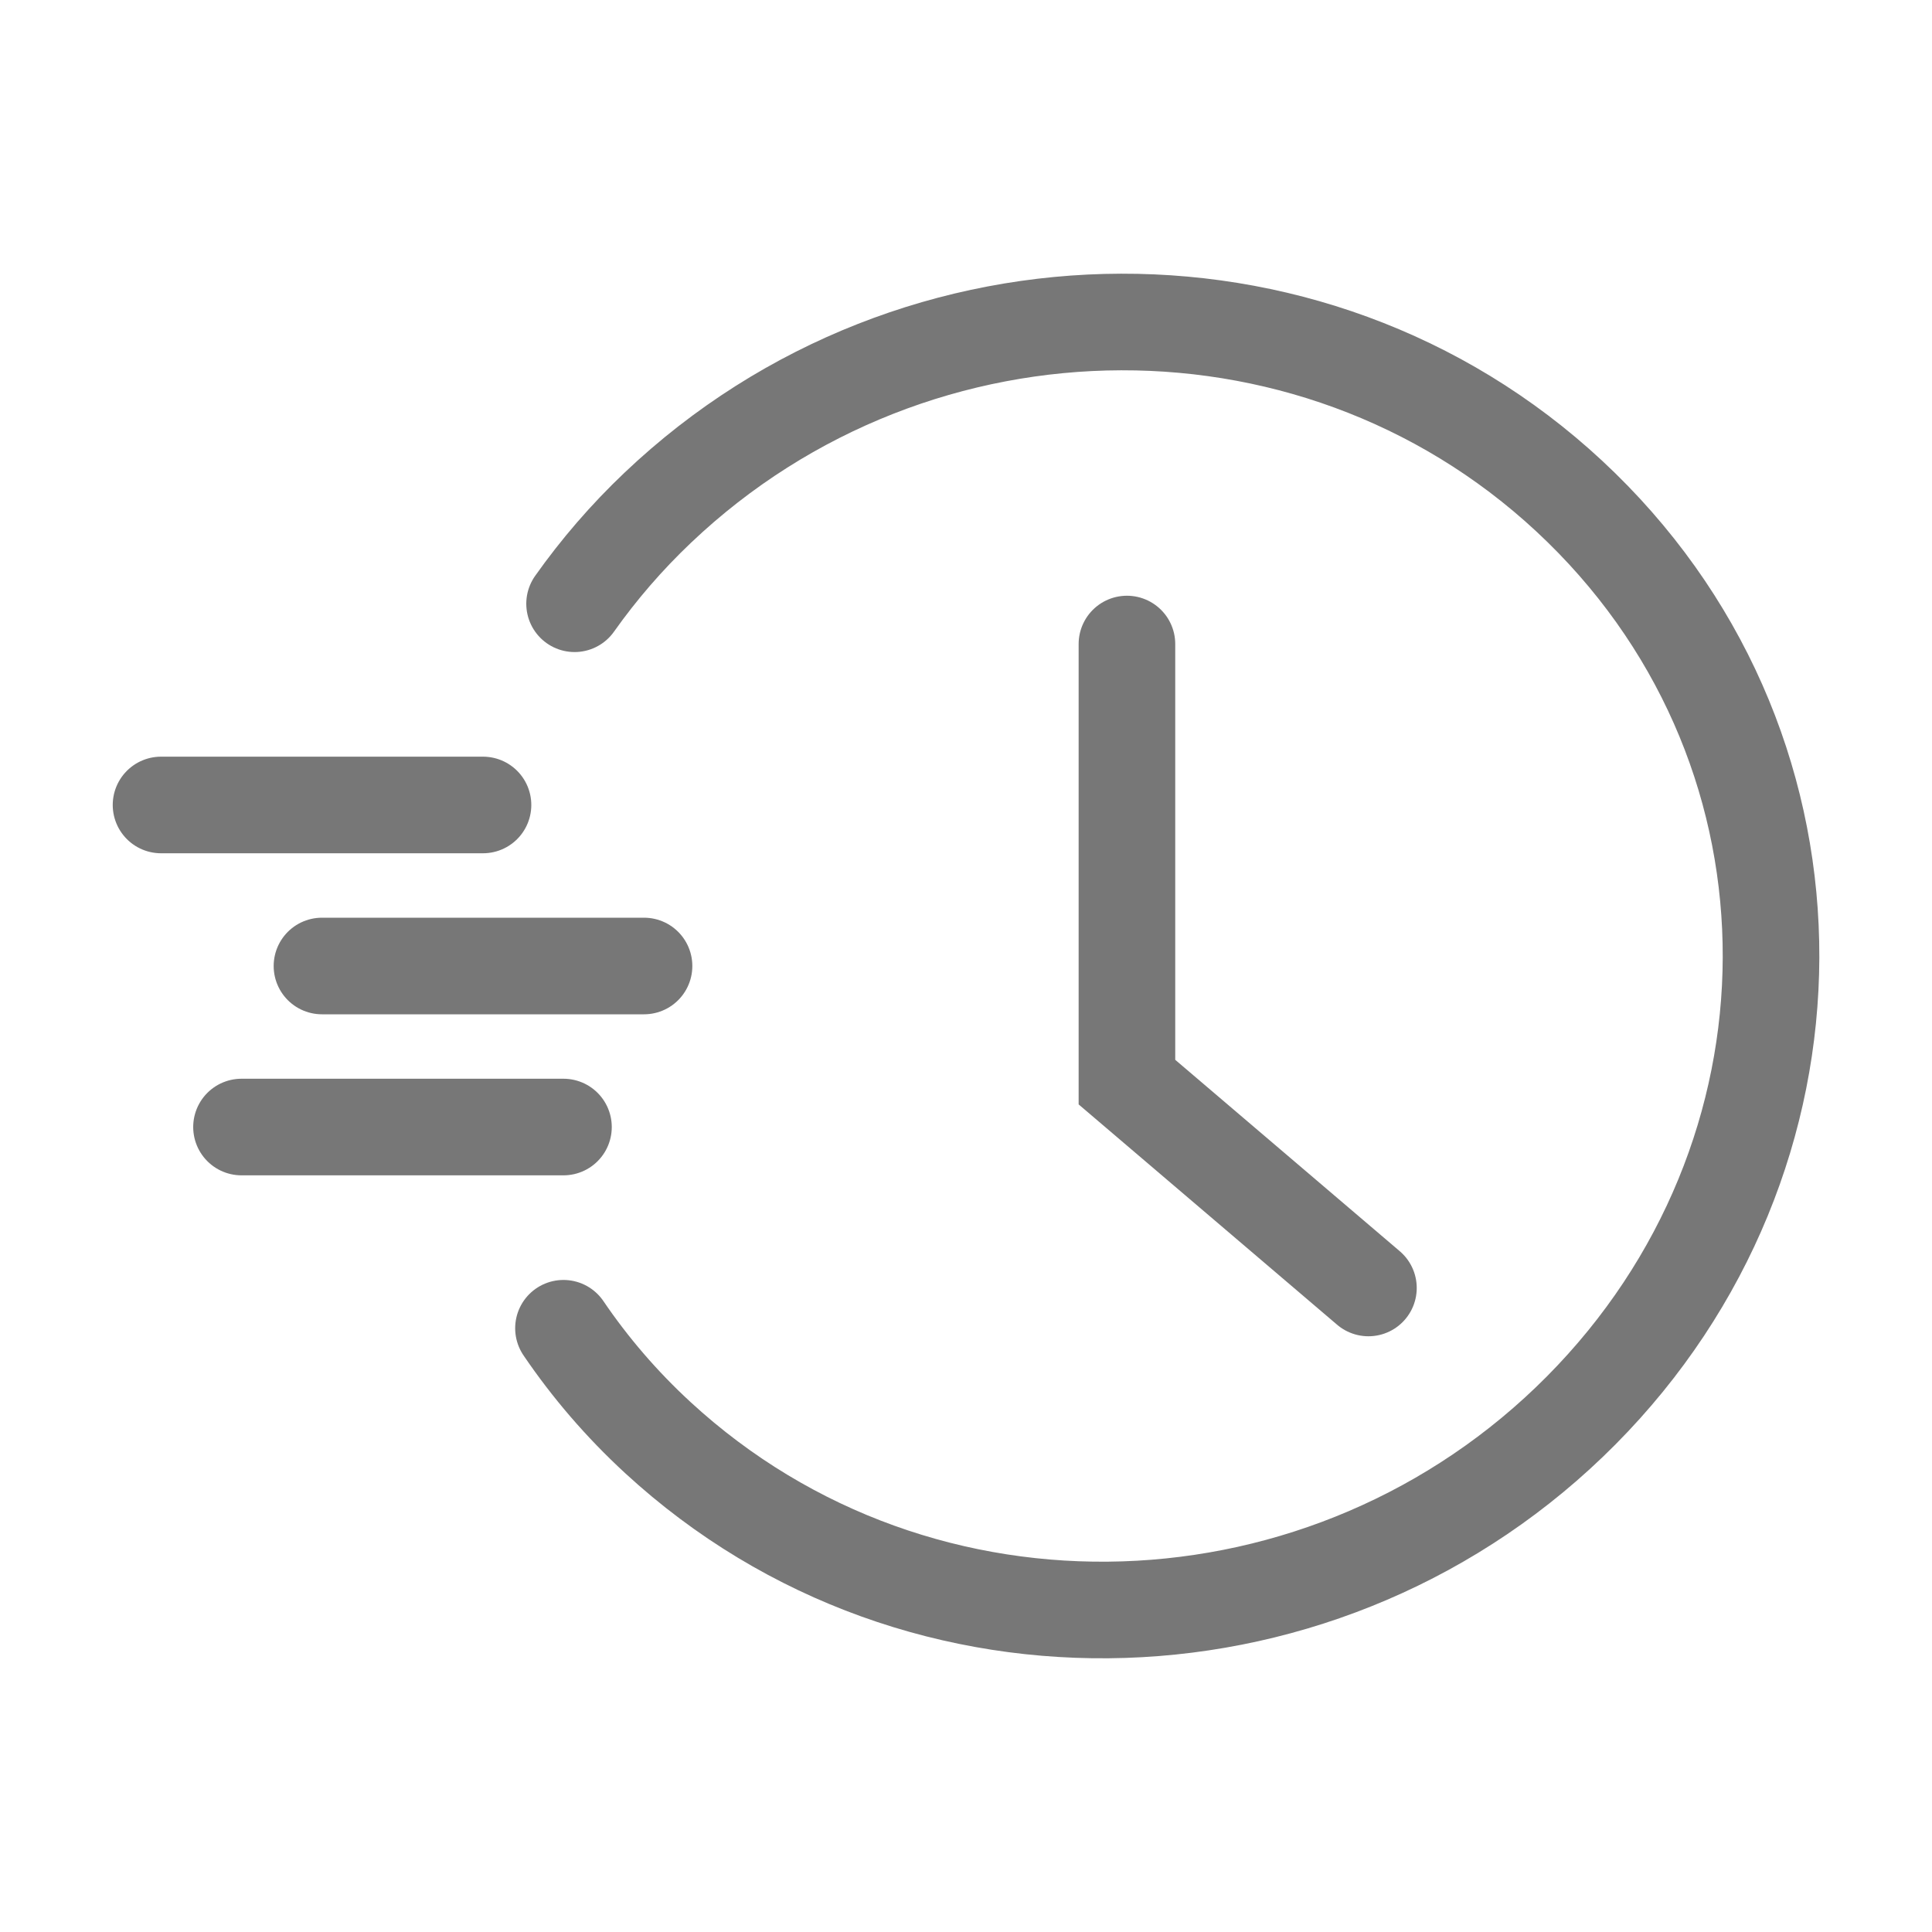 <?xml version="1.0" encoding="UTF-8"?><svg width="20" height="20" viewBox="0 0 20 20" fill="none" xmlns="http://www.w3.org/2000/svg">
<g id="Icons / Delivery Info">
<path id="Vector" d="M5.948 6.25C6.198 5.897 6.485 5.563 6.811 5.254C9.489 2.712 13.73 2.674 16.369 5.254C19.009 7.835 18.968 11.98 16.369 14.6C13.769 17.221 9.53 17.386 6.811 14.883C6.434 14.536 6.108 14.155 5.833 13.75" stroke="#777777" stroke-linecap="round"/>
<path id="Vector_2" d="M11.666 6.667V11.202L14.166 13.333" stroke="#777777" stroke-linecap="round"/>
<path id="Vector_3" d="M1.667 8.333H5" stroke="#777777" stroke-linecap="round"/>
<path id="Vector_4" d="M2.5 11.667H5.833" stroke="#777777" stroke-linecap="round"/>
<path id="Vector_5" d="M3.333 10H6.667" stroke="#777777" stroke-linecap="round"/>
</g>
</svg>

